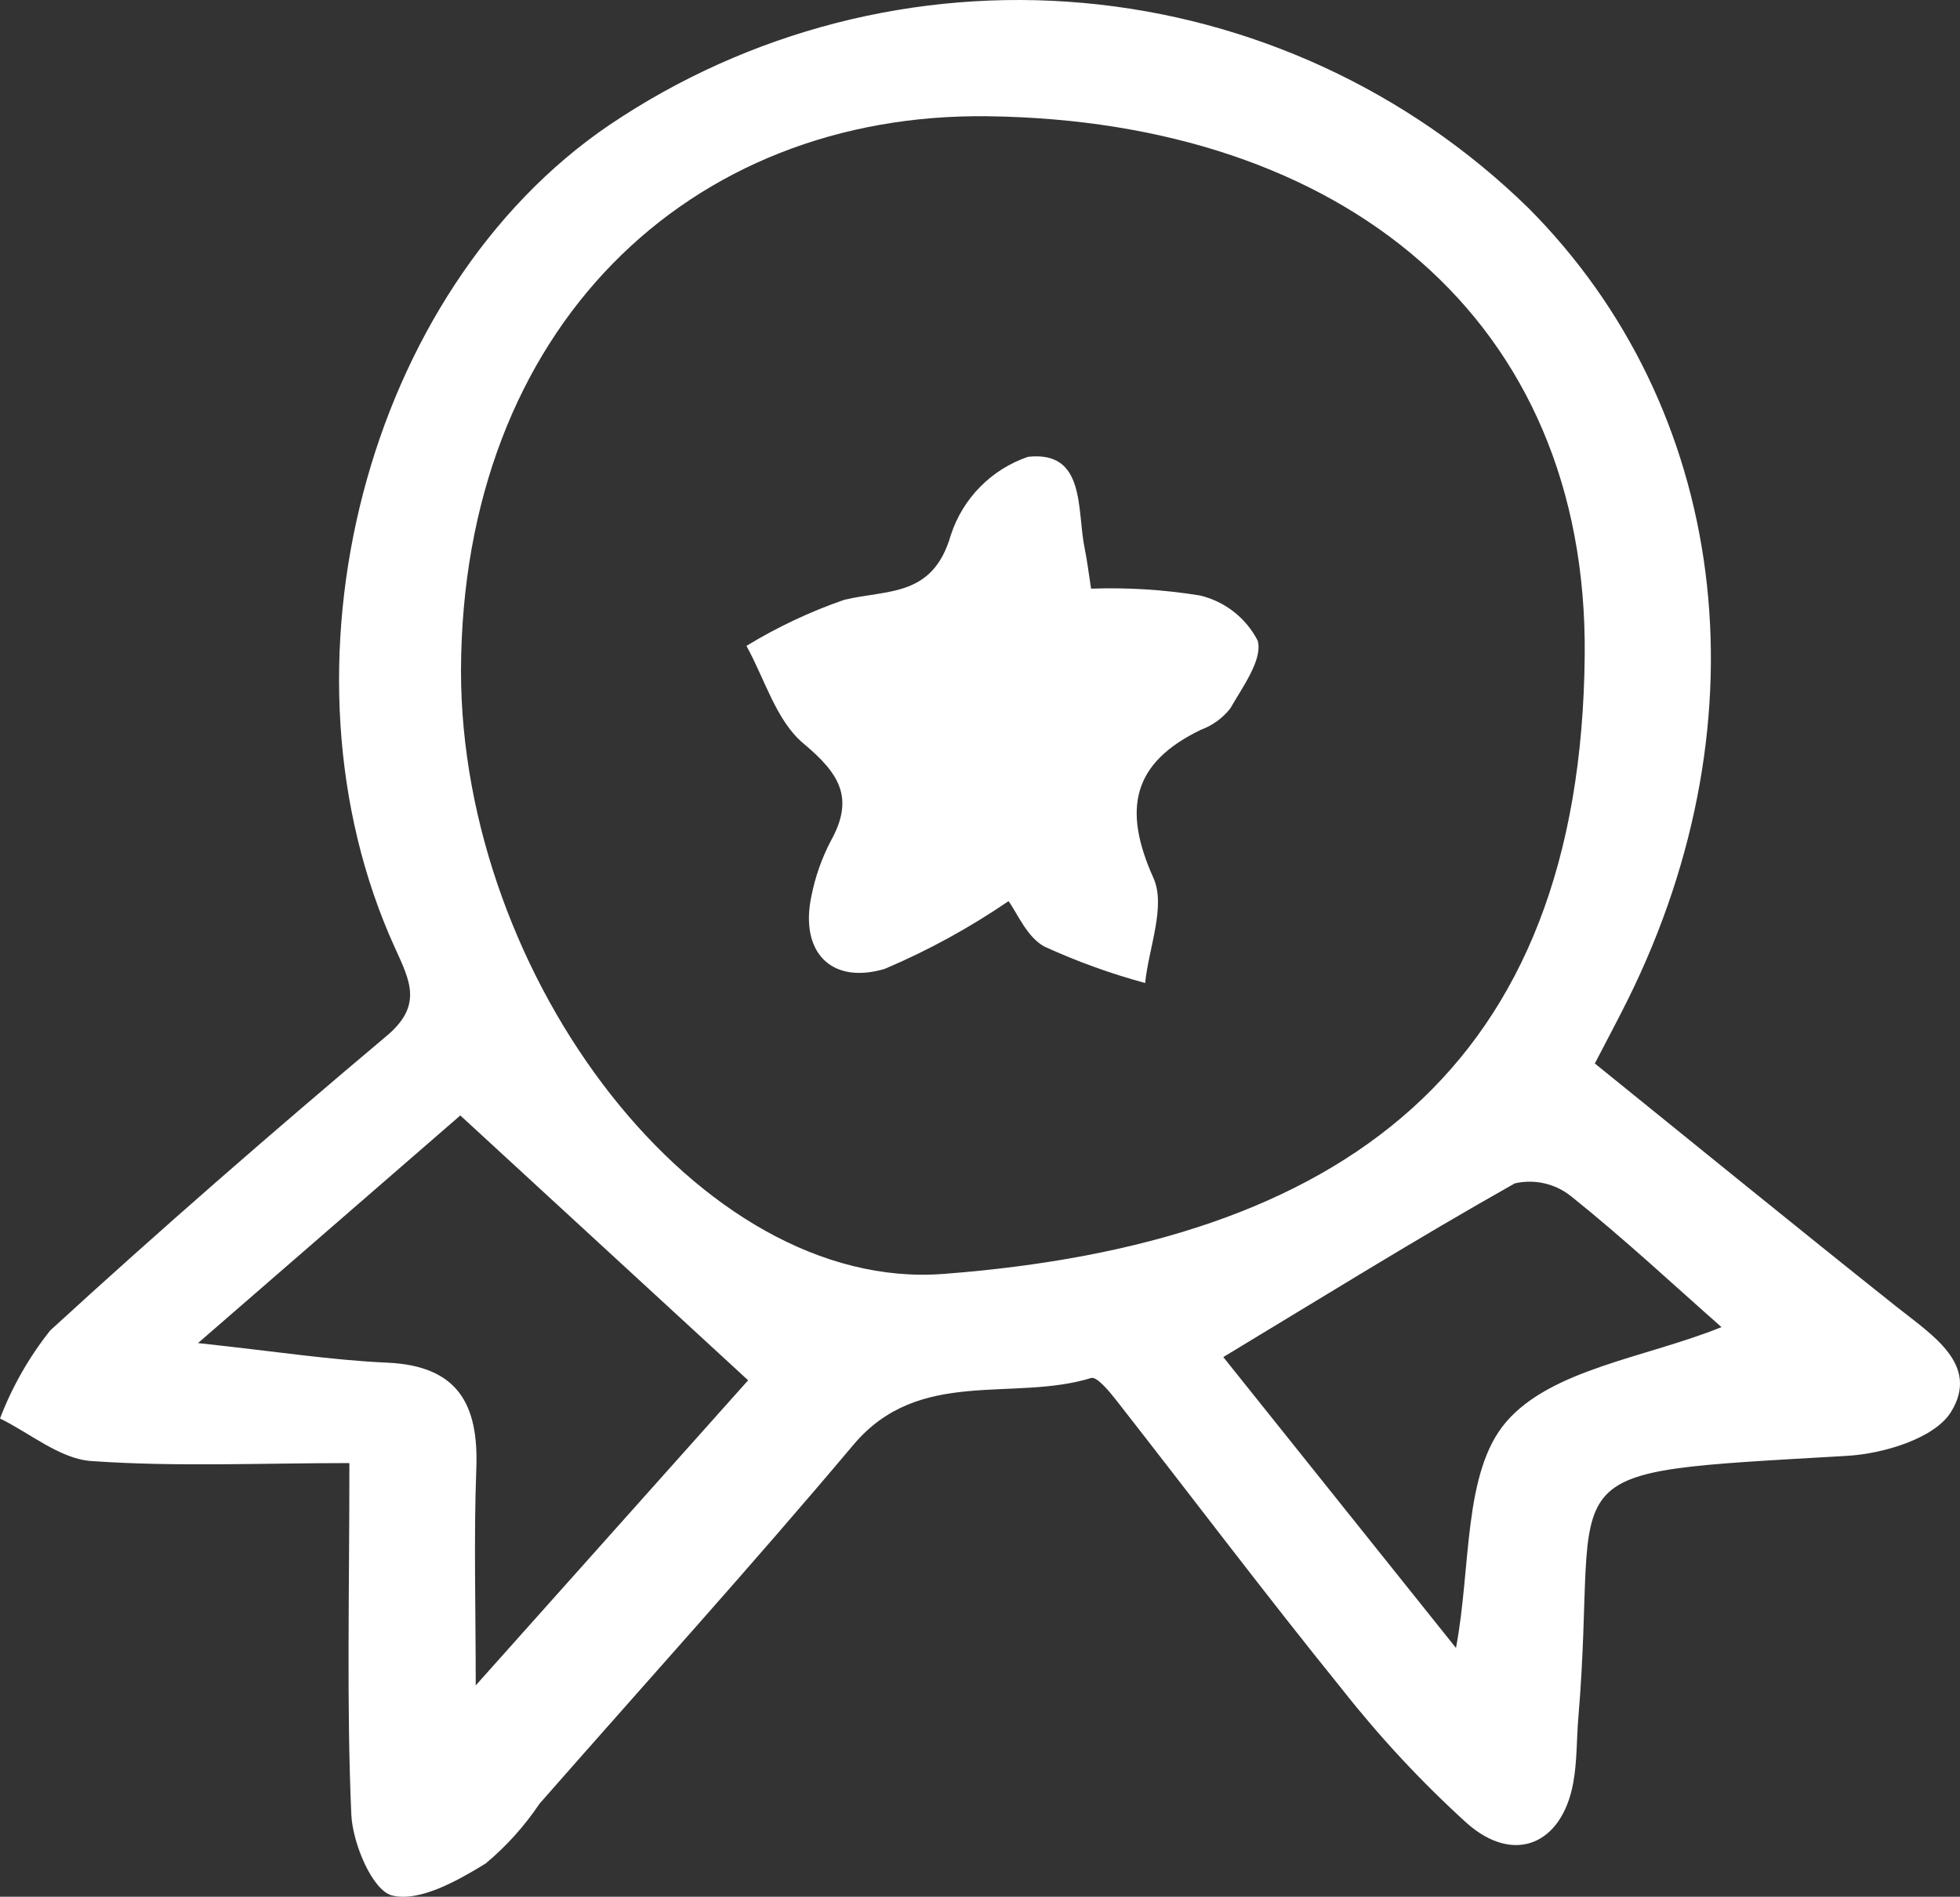 <?xml version="1.0" encoding="utf-8"?>
<!-- Generator: Adobe Illustrator 15.0.0, SVG Export Plug-In . SVG Version: 6.00 Build 0)  -->
<!DOCTYPE svg PUBLIC "-//W3C//DTD SVG 1.1//EN" "http://www.w3.org/Graphics/SVG/1.1/DTD/svg11.dtd">
<svg version="1.1" id="Layer_1" xmlns="http://www.w3.org/2000/svg" xmlns:xlink="http://www.w3.org/1999/xlink" x="0px" y="0px"
	 width="733.467px" height="709.908px" viewBox="211.454 244.19 733.467 709.908"
	 enable-background="new 211.454 244.19 733.467 709.908" xml:space="preserve">
<rect x="211.454" y="244.19" width="733.467" height="709.908" fill="#333333" stroke="none"/>
<path fill="#FFFFFF" d="M342.199,791.78c-33.086,0-64.979,1.469-96.612-0.766c-11.691-0.824-22.773-10.359-34.133-15.922h0.004
	c4.539-11.871,10.871-22.98,18.772-32.935c41.117-37.69,83.223-74.34,125.91-110.25c13.59-11.43,8.762-20.559,3.07-33.059
	c-47.531-104.42-11.016-245.89,80.281-307.88h0.004c52.145-35.203,114.84-51.336,177.5-45.668
	c62.659,5.664,121.449,32.777,166.43,76.762c74.164,74.477,90.027,189.729,37.137,296.39c-3.602,7.266-7.445,14.414-12.293,23.771
	c38.086,30.766,75.426,61.233,113.141,91.229c13.116,10.435,31,21.508,20.18,39.138c-6.082,9.914-25.215,15.68-38.871,16.479
	c-116.94,6.844-92.543,2.258-100.61,97.828c-0.691,8.207-0.449,16.57-1.93,24.621c-4.23,23.02-22.147,30.617-39.741,15.09v0.004
	c-16.935-15.379-32.56-32.145-46.703-50.125c-28.763-35.563-56.293-72.117-84.484-108.14c-2.652-3.391-7.34-9.07-9.461-8.414
	c-29.395,9.047-64.406-4.176-88.965,25c-38.309,45.52-78.271,89.647-117.51,134.38l0.004,0.004
	c-5.613,8.355-12.383,15.871-20.113,22.319c-10.613,6.52-24.758,14.484-34.992,11.992c-7.363-1.793-14.824-19.487-15.297-30.391
	c-1.781-41-0.715-82.129-0.715-131.46L342.199,791.78z M383.966,495.2c-0.023,115.29,89.496,232.72,180.479,225.79
	c149.01-11.336,238.641-76.543,240.04-231.65c1.129-125.59-90.562-199.88-223.28-201.64
	C469.386,286.216,384.375,366.958,383.966,495.2L383.966,495.2z M285.548,746.87c29.414,3.152,50.051,6.41,70.793,7.328
	c26.52,1.172,34.266,15.604,33.358,39.703c-0.969,25.776-0.219,51.621-0.219,81.086c37.316-41.797,71.806-80.435,101.94-114.19
	c-36.633-33.711-71.137-65.465-107.71-99.125L285.548,746.87z M855.657,740.886c-17.801-15.695-36.405-33.063-56.219-48.926v0.004
	c-5.922-4.777-13.707-6.57-21.125-4.867c-36.754,20.707-72.613,43.004-109.08,65.008c27.961,34.957,56.853,71.078,87.078,108.87
	c5.738-30.301,2.586-65.629,18.699-84.504c16.995-19.914,52.379-24.134,80.651-35.578L855.657,740.886z M602.247,598.445
	c12.185,5.582,24.806,10.148,37.738,13.656c1.367-13.258,7.828-28.805,3.102-39.32c-11.641-25.901-7.801-43.104,17.763-55.457
	c4.324-1.589,8.125-4.344,10.979-7.957c4.645-8.121,12.238-18.354,10.276-25.401c-4.401-8.547-12.331-14.73-21.69-16.918
	c-13.438-2.172-27.055-3.023-40.656-2.535c-0.969-6.156-1.484-10.633-2.395-15.031c-2.988-14.406,0.539-36.727-21.227-34.316
	c-13.695,4.672-24.392,15.523-28.867,29.285c-6.723,23.349-23.559,20.316-39.934,24.242v0.004
	c-12.763,4.426-25.017,10.199-36.552,17.228c6.883,12.422,11.134,27.991,21.293,36.491c13.388,11.199,19.254,20.267,10.363,36.359
	v-0.004c-3.406,6.477-5.867,13.41-7.301,20.586c-4.492,20.734,6.922,33.453,27.332,27.484c16.262-6.902,31.797-15.406,46.379-25.379
	C592.055,585.747,595.649,594.853,602.247,598.445L602.247,598.445z"/>
</svg>
